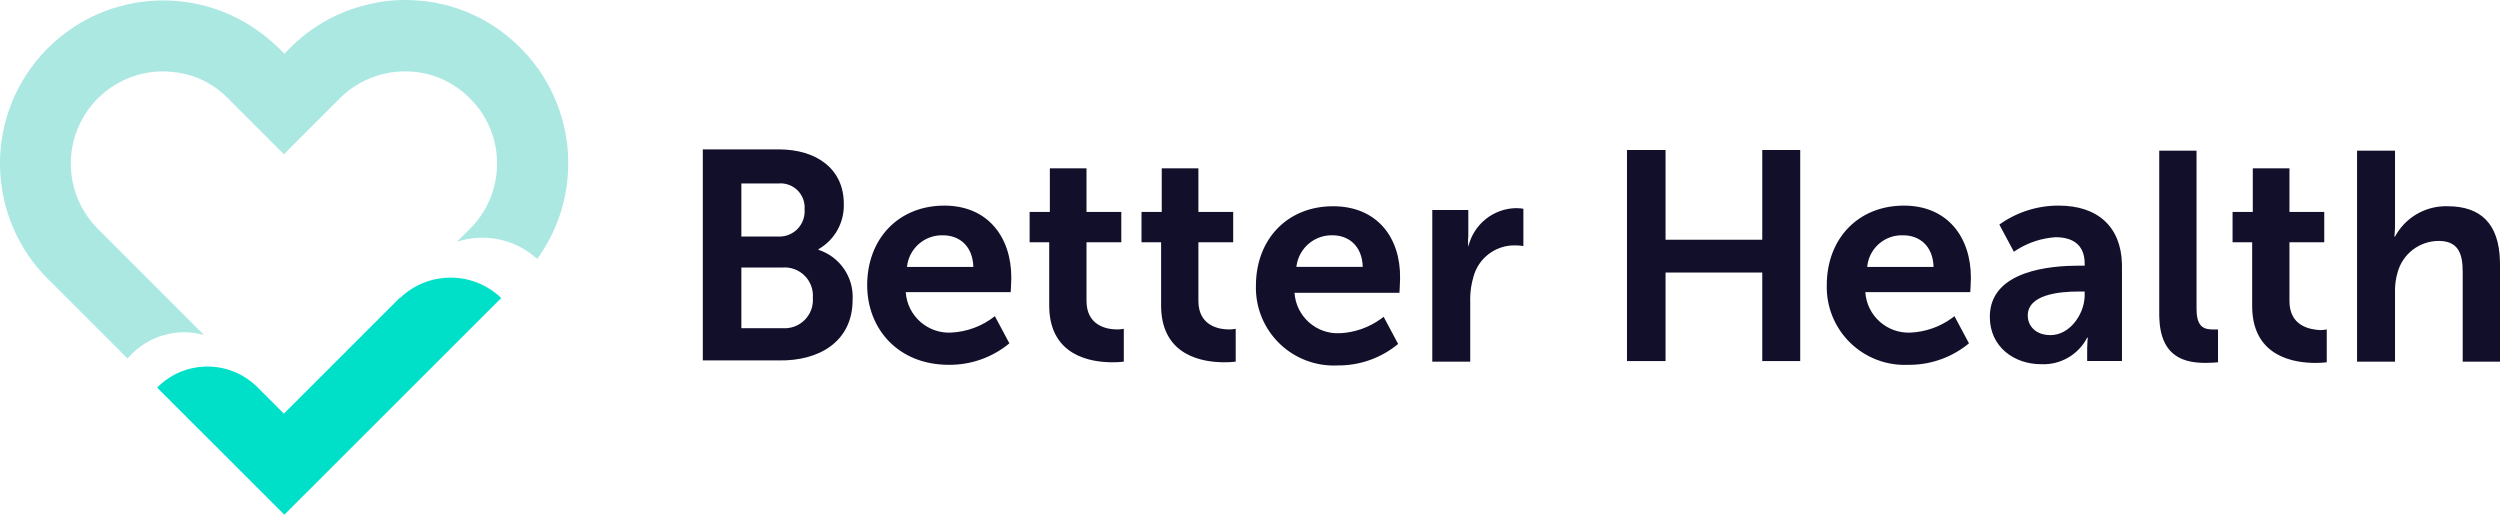 <?xml version="1.0" encoding="UTF-8"?>
<svg width="238px" height="49px" viewBox="0 0 238 49" version="1.1" xmlns="http://www.w3.org/2000/svg" xmlns:xlink="http://www.w3.org/1999/xlink">
    <title>Logo</title>
    <g id="Symbols" stroke="none" stroke-width="1" fill="none" fill-rule="evenodd">
        <g id="Main-Panels/Nav" transform="translate(-32, -21)" fill-rule="nonzero">
            <g id="Logo" transform="translate(32, 21)">
                <path d="M126.904,19.634 C131.12,19.634 133.344,22.644 133.288,26.49 C133.288,26.881 133.235,27.738 133.228,27.859 L133.227,27.873 L123.238,27.873 C123.385,30.125 125.316,31.84 127.571,31.723 C128.983,31.652 130.342,31.171 131.482,30.342 L131.723,30.159 L133.103,32.745 C131.48,34.088 129.433,34.813 127.326,34.79 C125.27,34.888 123.266,34.127 121.794,32.69 C120.321,31.252 119.513,29.268 119.563,27.212 C119.563,22.761 122.571,19.634 126.904,19.634 Z M181.25,19.574 C185.403,19.574 187.629,22.58 187.629,26.43 C187.629,26.821 187.577,27.678 187.57,27.799 L187.569,27.813 L177.579,27.813 C177.727,30.065 179.658,31.78 181.912,31.662 C183.325,31.592 184.683,31.111 185.824,30.282 L186.064,30.099 L187.446,32.685 C185.908,33.958 183.99,34.675 182,34.728 L181.668,34.73 C179.615,34.827 177.611,34.066 176.139,32.629 C174.667,31.192 173.859,29.208 173.908,27.152 C173.908,22.701 176.918,19.574 181.25,19.574 Z M89.898,19.574 C94.051,19.574 96.277,22.58 96.277,26.43 C96.277,26.851 96.217,27.813 96.217,27.813 L96.217,27.813 L86.227,27.813 C86.375,30.065 88.306,31.78 90.56,31.662 C92.074,31.586 93.525,31.04 94.713,30.099 L94.713,30.099 L96.093,32.685 C94.471,34.029 92.424,34.753 90.316,34.73 L90.316,34.73 C85.505,34.729 82.556,31.301 82.556,27.152 C82.556,22.701 85.565,19.574 89.898,19.574 Z M195.994,19.574 C199.7,19.574 201.91,21.584 202.009,25.099 L202.012,25.347 L202.012,34.369 L198.7,34.369 L198.699,33.168 C198.7,32.94 198.709,32.713 198.727,32.486 L198.76,32.146 L198.699,32.146 C197.856,33.775 196.139,34.762 194.306,34.672 C191.777,34.672 189.431,33.048 189.431,30.161 C189.431,25.673 195.406,25.302 197.845,25.29 L198.462,25.289 L198.462,25.109 C198.462,23.244 197.259,22.583 195.693,22.583 C194.378,22.668 193.107,23.082 191.996,23.784 L191.722,23.966 L190.338,21.38 C191.986,20.197 193.966,19.565 195.994,19.574 Z M217.956,16.025 L217.956,20.175 L221.269,20.175 L221.269,23.062 L217.956,23.062 L217.956,28.655 C217.956,31 219.822,31.362 220.845,31.422 C220.993,31.425 221.141,31.417 221.288,31.398 L221.507,31.362 L221.507,34.489 C221.148,34.533 220.786,34.553 220.424,34.55 C218.417,34.55 214.559,33.971 214.411,29.409 L214.406,29.137 L214.406,23.062 L212.54,23.062 L212.54,20.175 L214.466,20.175 L214.466,16.025 L217.956,16.025 Z M209.11,14.341 L209.11,29.377 C209.108,30.872 209.604,31.323 210.491,31.359 L210.614,31.362 L211.155,31.362 L211.155,34.488 L211.119,34.492 C210.988,34.505 210.522,34.548 210.013,34.548 C208.069,34.548 205.666,34.087 205.563,30.182 L205.559,29.917 L205.559,14.341 L209.11,14.341 Z M103.436,16.025 L103.436,20.175 L106.748,20.175 L106.748,23.062 L103.436,23.062 L103.436,28.651 C103.436,30.999 105.361,31.36 106.324,31.36 C106.473,31.363 106.621,31.355 106.767,31.336 L106.986,31.3 L106.986,34.429 C106.627,34.472 106.265,34.493 105.903,34.489 C103.896,34.489 100.037,33.91 99.889,29.349 L99.885,29.076 L99.885,23.062 L98.019,23.062 L98.019,20.175 L99.945,20.175 L99.945,16.025 L103.436,16.025 Z M114.088,16.025 L114.088,20.175 L117.4,20.175 L117.4,23.062 L114.088,23.062 L114.088,28.651 C114.088,30.999 116.014,31.36 116.976,31.36 C117.125,31.363 117.273,31.355 117.42,31.336 L117.639,31.3 L117.639,34.429 C117.279,34.472 116.917,34.493 116.555,34.489 C114.549,34.489 110.689,33.91 110.541,29.349 L110.537,29.076 L110.537,23.062 L108.671,23.062 L108.671,20.175 L110.598,20.175 L110.598,16.025 L114.088,16.025 Z M228.006,14.341 L228.006,21.317 C228.008,21.585 227.999,21.853 227.981,22.12 L227.947,22.521 L228.006,22.521 C228.954,20.764 230.777,19.664 232.762,19.632 L233.001,19.634 C236.117,19.633 237.913,21.238 237.997,24.895 L238,25.167 L238,34.432 L234.449,34.432 L234.449,25.883 C234.449,24.14 234.027,22.936 232.162,22.936 C230.327,22.941 228.723,24.174 228.247,25.945 C228.1,26.45 228.019,26.971 228.006,27.495 L228.006,34.432 L224.392,34.432 L224.392,14.341 L228.006,14.341 Z M144.364,19.814 C144.512,19.814 144.659,19.823 144.806,19.841 L145.026,19.874 L145.026,23.42 C144.747,23.379 144.465,23.359 144.183,23.36 C142.344,23.352 140.732,24.591 140.268,26.37 C140.074,27.022 139.972,27.697 139.963,28.375 L139.967,28.715 L139.967,34.429 L136.353,34.429 L136.353,19.994 L139.783,19.994 L139.783,22.46 C139.756,22.715 139.749,22.972 139.763,23.227 L139.783,23.483 C140.285,21.351 142.175,19.835 144.364,19.814 Z M158.56,14.281 L158.56,22.821 L167.767,22.821 L167.767,14.281 L171.381,14.281 L171.381,34.371 L167.767,34.371 L167.767,25.948 L158.56,25.948 L158.56,34.371 L154.889,34.371 L154.889,14.281 L158.56,14.281 Z M74.131,14.221 C77.741,14.221 80.329,16.082 80.329,19.393 C80.394,21.172 79.466,22.84 77.92,23.723 L77.92,23.723 L77.92,23.784 C79.958,24.444 81.293,26.397 81.169,28.535 L81.169,28.535 C81.169,32.567 77.92,34.371 74.189,34.311 L74.189,34.311 L66.907,34.311 L66.907,14.221 Z M198.459,27.754 L197.857,27.754 C195.991,27.754 193.043,28.054 193.043,30.039 C193.043,31 193.765,31.903 195.209,31.903 C197.013,31.903 198.367,29.992 198.455,28.289 L198.459,28.114 L198.459,27.754 Z M74.688,25.459 L74.493,25.468 L70.578,25.468 L70.578,31.242 L74.493,31.242 C75.276,31.304 76.048,31.02 76.603,30.464 C77.159,29.909 77.444,29.138 77.382,28.355 C77.444,27.572 77.159,26.801 76.603,26.245 C76.048,25.69 75.276,25.406 74.493,25.468 Z M89.775,22.401 C88.018,22.348 86.52,23.663 86.345,25.41 L86.345,25.41 L92.664,25.41 C92.604,23.423 91.34,22.401 89.775,22.401 Z M177.778,25.23 L177.757,25.41 L184.076,25.41 C184.016,23.423 182.752,22.401 181.187,22.401 C179.484,22.331 178.018,23.563 177.778,25.23 Z M126.845,22.398 C125.158,22.366 123.716,23.578 123.441,25.223 L123.415,25.407 L129.734,25.407 C129.675,23.42 128.41,22.398 126.845,22.398 Z M74.253,17.456 L74.068,17.468 L70.578,17.468 L70.578,22.52 L74.128,22.52 C74.81,22.541 75.469,22.271 75.94,21.778 C76.41,21.284 76.649,20.614 76.596,19.934 C76.651,19.254 76.4,18.584 75.912,18.108 C75.423,17.631 74.747,17.397 74.068,17.468 Z" id="Combined-Shape" fill="#120F2A"></path>
                <path d="M38.138,28.322 L38.138,28.322 L38.089,28.372 L38.039,28.372 L37.89,28.521 L27.024,39.38 L24.789,37.146 L24.441,36.799 C21.791,34.222 17.557,34.267 14.961,36.898 L18.931,40.866 L19.031,40.965 L22.306,44.238 L27.07,49 L39.178,36.899 L42.901,33.179 L43,33.08 L47.715,28.372 C45.046,25.803 40.83,25.782 38.136,28.322" id="Path_28" fill="#00E0C9"></path>
                <path d="M43.499,23.015 C46.155,22.14 49.077,22.766 51.141,24.652 C54.835,19.56 55.089,12.744 51.787,7.391 C51.16,6.36 50.41,5.411 49.551,4.564 C47.091,2.072 43.852,0.496 40.372,0.099 C39.776,0.05 39.178,0 38.585,0 C37.364,-0.004 36.146,0.146 34.962,0.446 C32.177,1.104 29.632,2.531 27.617,4.563 L27.071,5.108 L26.525,4.563 C26.069,4.123 25.588,3.709 25.086,3.322 C18.614,-1.719 9.336,-0.861 3.899,5.282 C-1.537,11.424 -1.257,20.732 4.539,26.537 L12.132,34.125 L12.331,33.927 C14.12,31.96 16.869,31.174 19.428,31.896 L9.403,21.874 L9.303,21.775 C6.798,19.264 6.049,15.493 7.406,12.217 C8.763,8.941 11.959,6.802 15.507,6.795 C16.52,6.806 17.525,6.974 18.487,7.292 C19.707,7.734 20.811,8.446 21.716,9.375 L27.027,14.682 L32.338,9.375 C33.982,7.728 36.213,6.801 38.541,6.796 C40.874,6.778 43.113,7.709 44.745,9.375 C44.943,9.573 45.142,9.821 45.34,10.019 C48.196,13.508 47.938,18.592 44.745,21.775 L43.499,23.015 Z" id="Path_29" fill="#ABE8E2"></path>
            </g>
        </g>
    </g>
</svg>